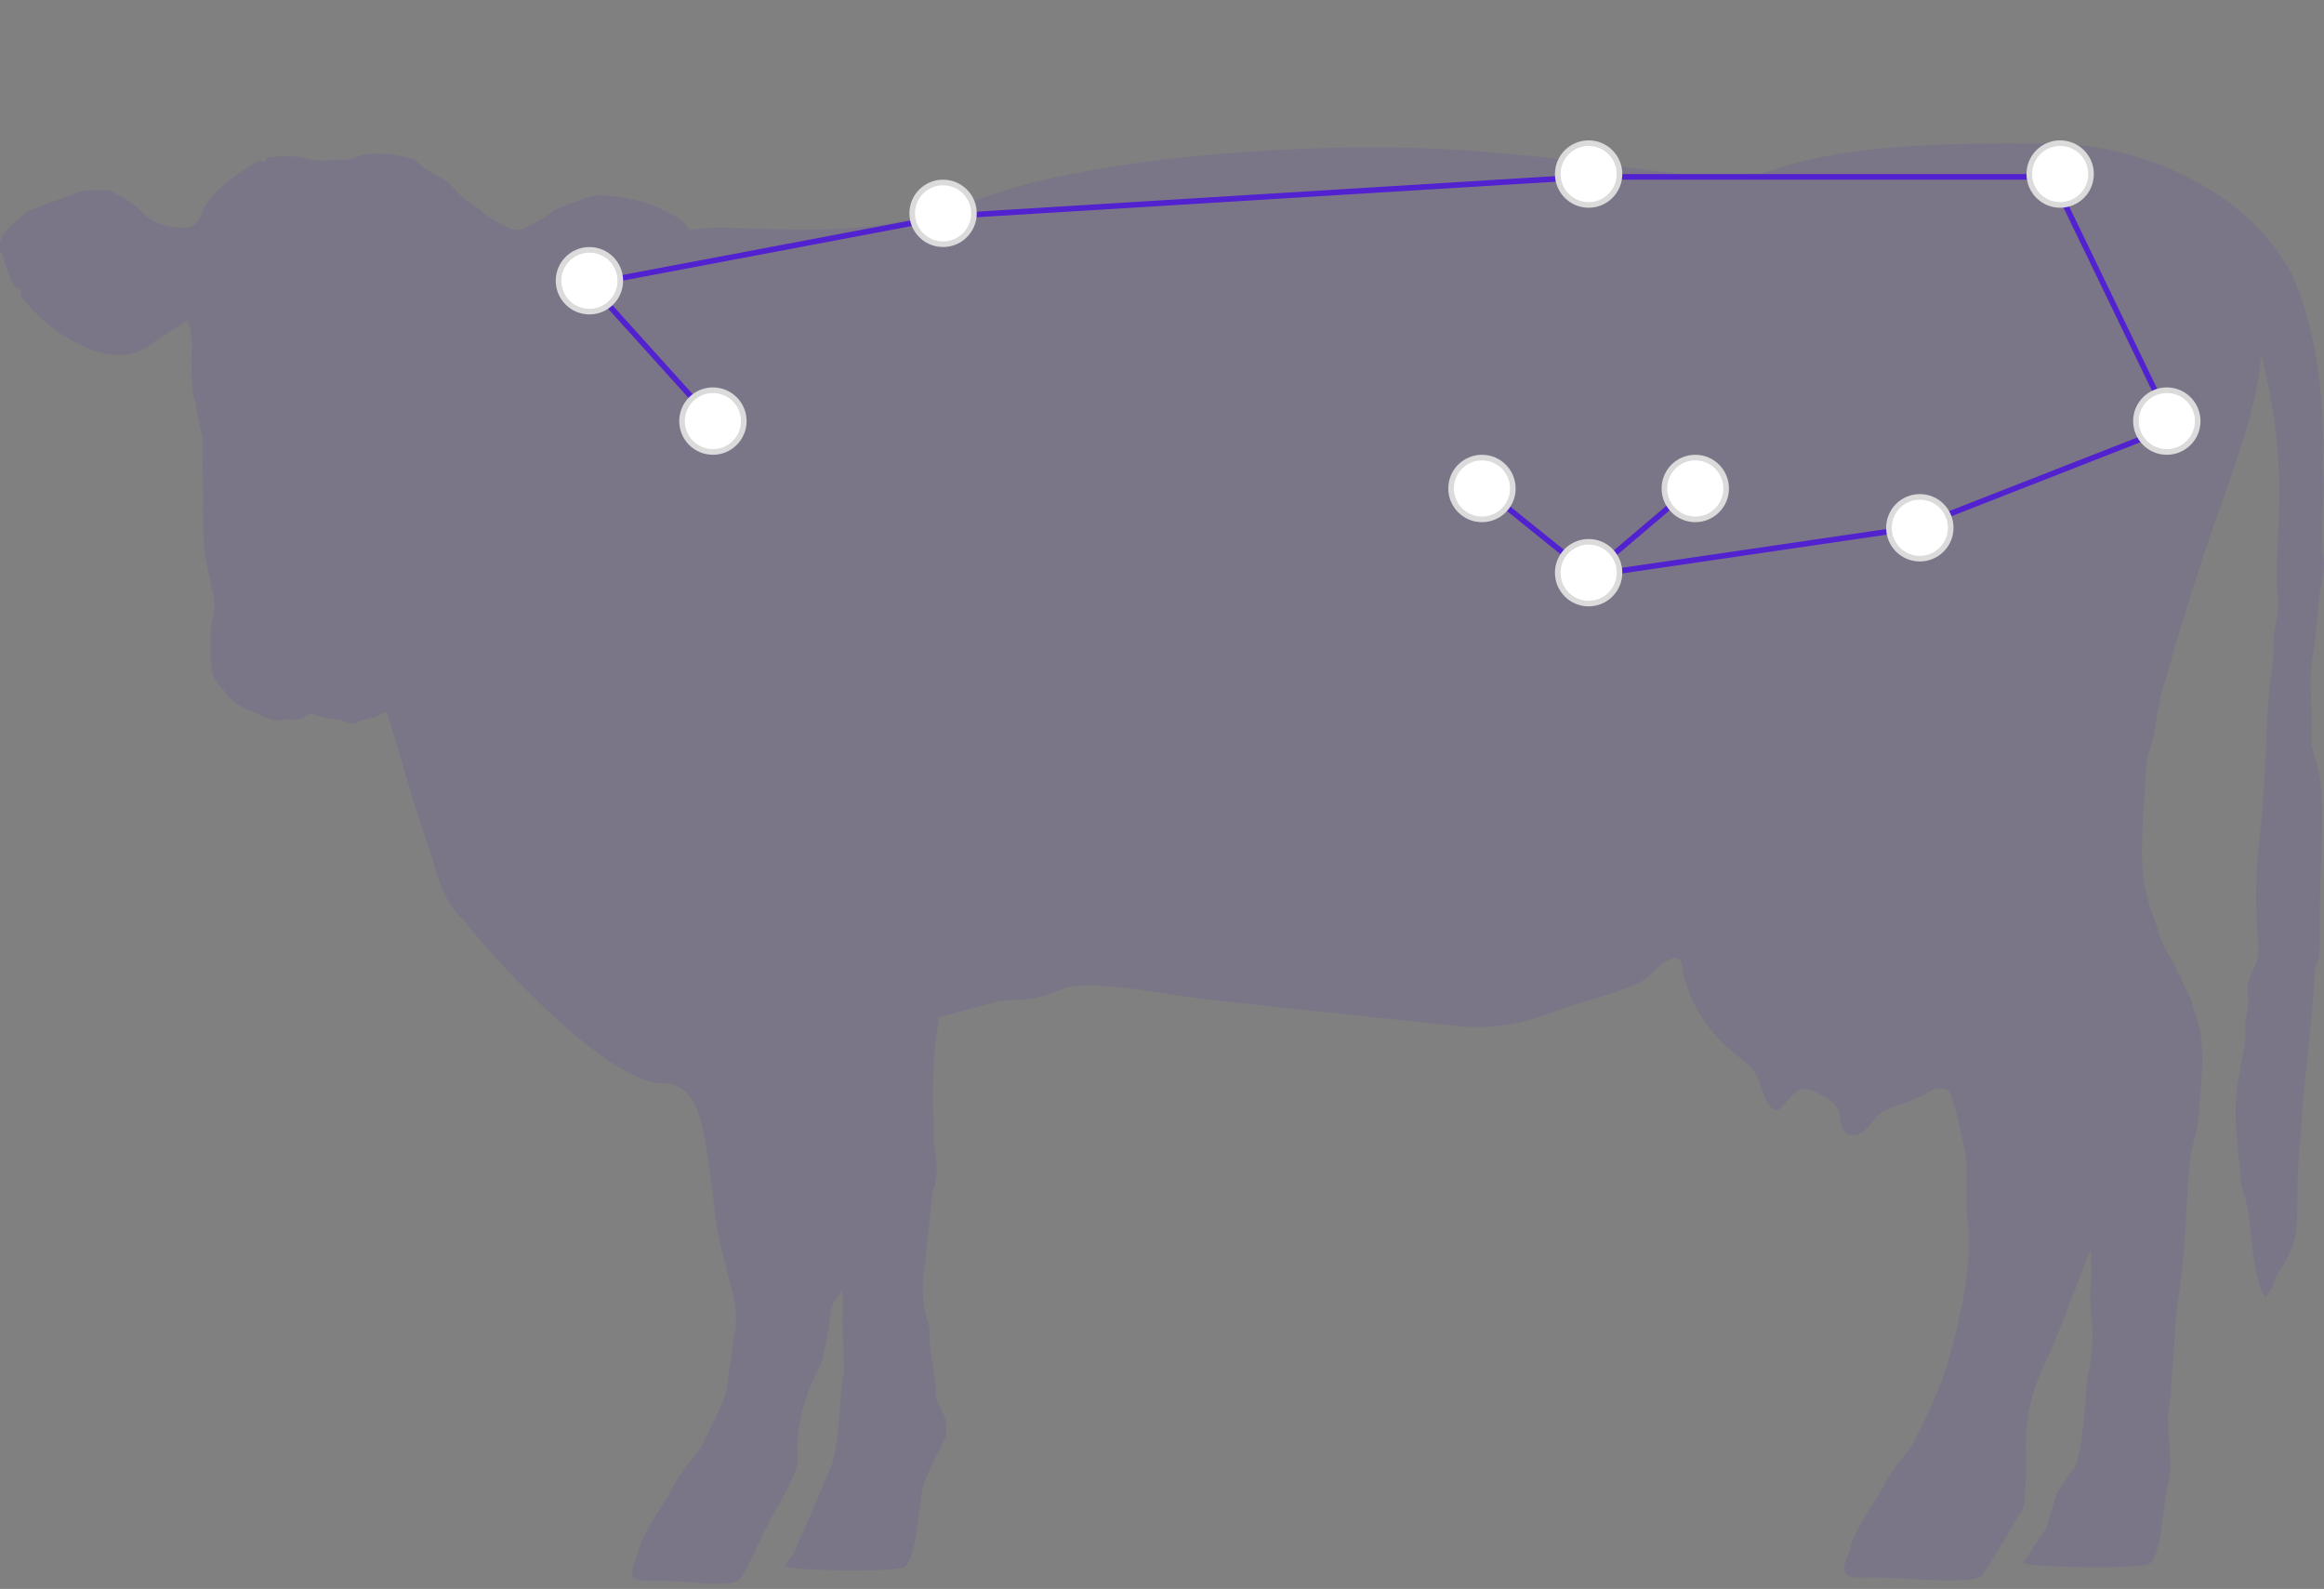 <?xml version="1.0" encoding="UTF-8"?> <svg xmlns="http://www.w3.org/2000/svg" width="414" height="283" viewBox="0 0 414 283" fill="none"><rect x="0" y="0" width="414" height="283" fill="#808080" stroke="none"/><g clip-path="url(#clip0_1723_783)"><path d="M313.889 30.925C313.889 30.925 303.582 31.543 302.04 31.344C269.309 27.113 253.183 24.858 221.339 27.113C210.421 27.887 201.502 28.877 189.011 31.344C176.045 33.904 169.404 38.217 156.325 40.119C143.348 42.005 127.3 39.615 122.757 41.038C122.285 39.776 121.279 39.014 120.119 38.437C119.251 38.001 118.398 37.534 117.517 37.121C114.952 35.911 112.201 35.329 109.425 34.974C107.771 34.757 106.056 34.566 104.413 35.258C103.791 35.52 103.117 35.657 102.489 35.908C100.874 36.547 99.166 37.045 97.771 38.097C96.631 38.957 95.411 39.642 94.171 40.295C93.08 40.867 91.802 41.121 90.658 40.61C89.229 39.972 87.891 39.111 86.556 38.278C86.029 37.953 85.673 37.329 85.135 37.033C83.269 36.016 81.778 34.554 80.337 33.028C79.725 32.38 79.018 31.899 78.244 31.473C77.148 30.874 76.03 30.329 75.068 29.466C74.364 28.833 73.528 28.163 72.585 27.997L72.406 27.965C69.177 27.388 65.93 26.808 62.733 28.221C62.388 28.373 61.969 28.468 61.599 28.429C60.575 28.331 59.566 28.517 58.55 28.549C57.292 28.586 56.06 28.549 54.821 28.261C52.681 27.762 50.502 27.642 48.326 28.021C48 28.08 47.468 27.911 47.378 28.478C47.288 29.036 47.076 29.031 46.739 28.679C46.399 28.322 46.116 28.601 45.837 28.762L45.75 28.812C45.275 29.084 44.797 29.358 44.343 29.666C40.966 31.967 37.469 34.138 35.842 38.248C35.566 38.955 35.1 39.73 34.499 40.121C33.899 40.51 33.009 40.62 32.264 40.578C29.512 40.41 26.948 39.698 25.009 37.508C23.619 35.938 21.691 35.185 19.97 34.116C19.772 33.989 19.525 33.886 19.294 33.877C17.058 33.769 14.815 33.762 12.719 34.679C11.067 35.4 9.354 35.913 7.668 36.51C6.292 36.996 4.859 37.537 3.82 38.503C2.391 39.825 0.677 40.987 0 42.999V44.772C0.299 44.979 0.452 45.309 0.504 45.63C0.669 46.661 1.105 47.605 1.439 48.571C1.852 49.776 2.212 51.094 3.62 51.59C3.774 51.644 3.853 51.808 3.777 51.933C3.334 52.691 3.915 53.123 4.308 53.564C6.543 56.08 8.93 58.38 11.857 60.114C14.567 61.718 17.327 62.96 20.503 63.187C22.788 63.351 24.936 62.793 26.679 61.475C28.852 59.835 31.222 58.559 33.35 57.062C34.159 58.776 34.233 60.578 34.129 62.392C33.988 64.896 34.108 67.39 34.331 69.881C34.409 70.769 34.916 71.576 34.987 72.375C35.095 73.605 35.416 74.764 35.62 75.962C35.775 76.876 36.166 77.742 36.121 78.695C35.958 81.989 36.21 85.28 36.184 88.573C36.164 91.517 36.123 94.463 36.376 97.399C36.612 100.199 37.374 102.896 37.958 105.622C38.265 107.06 38.23 108.451 37.907 109.835C37.681 110.803 37.55 111.764 37.542 112.747C37.529 114.223 37.536 115.698 37.54 117.174C37.545 119.25 37.874 121.199 39.596 122.61C39.741 122.729 39.839 122.915 39.951 123.074C40.863 124.387 42.032 125.375 43.456 126.089C44.327 126.526 45.263 126.81 46.119 127.245C47.664 128.023 49.183 128.639 50.951 128.12C51.304 128.018 51.731 128.084 52.103 128.164C52.922 128.338 53.605 128.194 54.257 127.622C54.837 127.118 55.498 127.03 56.285 127.343C57.18 127.7 58.145 127.959 59.097 128.047C60.028 128.138 60.919 128.235 61.771 128.636C62.369 128.92 63.029 128.991 63.609 128.697C64.577 128.206 65.596 127.942 66.649 127.771C67.454 127.639 68.049 126.986 68.858 126.776C69.629 129.133 70.333 131.424 71.014 133.712C71.78 136.289 72.48 138.9 73.265 141.475C74.438 145.313 75.767 149.101 76.965 152.93C77.977 156.159 78.903 159.522 80.979 162.162C81.699 163.076 82.079 163.554 82.445 163.655C88.639 171.704 108.4 192.967 118.133 192.948C121.858 192.941 124.032 195.625 125.212 201.236C126.156 205.725 127.049 213.18 127.377 216.346C128.653 226.542 132.291 231.95 130.728 238.058C130.593 238.781 130.368 241.383 130.228 241.997C129.772 243.957 129.71 247.515 128.871 249.329C128.62 249.874 125.404 257.228 124.205 258.705C123.13 260.03 122.083 261.382 121.092 262.774C120.35 263.816 119.772 264.966 119.195 266.114L119.139 266.226C119.139 266.226 114.235 273.563 113.74 276.14C113.244 278.717 110.415 281.812 116.024 281.553C121.635 281.297 130.432 283.162 131.956 281.104C133.482 279.04 136.489 271.614 138.015 269.236C138.316 268.764 142.232 262.207 142.092 260.023C141.554 251.593 145.059 245.329 146.376 242.696C147.628 237.561 147.885 233.664 148.336 232.41C148.648 231.545 149.424 230.635 150.082 229.863L150.093 229.851C150.125 231.702 150.264 233.545 150.088 235.402L150.382 244.277C149.868 246.473 149.81 248.749 149.617 250.996C149.333 254.319 149.094 257.649 148.202 260.881L142.918 273.277C142.317 274.196 141.844 275.827 141.162 276.916C140.58 277.798 140.067 278.563 139.845 278.85C139.16 279.739 158.686 280.096 160.994 279.162C163.306 278.223 163.69 267.216 164.466 264.639C165.247 262.064 168.595 255.82 168.595 255.82L168.547 253.544C168.489 251.778 166.689 250.096 166.725 248.327C166.793 244.896 165.534 241.483 165.633 238.042C165.73 234.61 164.072 234.767 164.453 227.811L166.164 212.131C167.527 209.033 166.634 206.016 166.277 203.001C166.574 199.74 165.938 196.31 166.233 192.948C166.376 184.537 167.423 182.239 167.141 181.217L178.302 178.201C189.804 178.201 186.855 174.953 195.703 175.544C204.551 176.134 203.962 176.725 216.939 178.201C227.321 179.383 250.956 181.844 261.475 182.927C261.584 182.707 267.482 183.714 275.722 180.589C283.959 177.469 291.371 176.377 293.968 173.624C296.565 170.873 299.357 169.289 299.666 172.182C299.972 175.069 301.899 180.534 306.056 184.905C310.213 189.276 311.976 189.121 313.213 192.243C314.447 195.365 314.934 197.785 316.617 197.707C317.399 197.672 319.467 194.184 320.919 194.017C321.237 193.92 322.785 194.152 323.022 194.271C326.535 196.039 327.295 196.694 327.736 198.695C327.721 199.401 327.926 200.045 328.18 200.695C328.599 201.775 329.277 202.313 330.487 202.164C331.341 202.057 331.929 201.565 332.479 201.006C333.029 200.452 333.576 199.873 334.02 199.24C335.71 196.84 339.599 196.993 343.793 194.372C344.675 193.824 345.343 193.651 346.387 193.959C346.477 193.986 346.585 194.003 346.672 193.978C347.571 193.724 348.876 199.783 348.897 199.876C349.317 201.79 349.775 203.7 350.144 205.624C350.491 207.446 350.127 213.956 350.353 215.756C351.629 225.951 348.952 234.484 348.395 237.467C348.26 238.19 347.445 240.792 347.305 241.406C346.85 243.367 345.608 246.924 344.769 248.738C344.518 249.283 341.301 256.637 340.103 258.115C339.027 259.439 337.981 260.792 336.99 262.183C336.247 263.225 335.67 264.375 335.093 265.523L335.037 265.635C335.037 265.635 330.132 272.973 329.638 275.55C329.141 278.126 326.313 281.222 331.921 280.963C337.532 280.706 351.638 282.571 353.162 280.513C354.689 278.449 358.875 271.023 360.401 268.645C360.703 268.174 361.079 261.616 360.939 259.433C360.401 251.002 363.316 244.738 364.633 242.105C366.01 239.352 370.861 226.577 371.312 225.323C371.626 224.452 371.819 223.538 372.479 222.763C372.511 224.614 372.651 226.457 372.475 228.315C372.315 229.976 372.289 231.672 372.463 233.325C372.829 236.804 372.986 240.234 372.178 243.687C371.664 245.882 371.606 248.158 371.414 250.406C371.129 253.728 370.89 257.059 369.998 260.291C369.87 260.762 369.771 261.247 369.427 261.627C368.346 262.834 367.539 264.234 366.644 265.572C366.413 265.917 366.304 266.259 366.193 266.633C365.663 268.423 365.113 270.207 364.58 271.995C364.491 272.296 364.353 272.528 364.124 272.686C363.524 273.606 362.46 275.236 361.778 276.325C361.197 277.208 360.683 277.973 360.461 278.259C359.777 279.148 380.483 279.505 382.79 278.571C385.103 277.632 385.486 266.625 386.262 264.049C387.044 261.474 386.262 255.229 386.262 255.229L386.258 255.239C386.248 254.476 386.238 253.716 386.214 252.954C386.156 251.188 386.716 249.506 386.752 247.736C386.819 244.306 387.331 240.892 387.429 237.452C387.526 234.019 388.228 230.633 388.609 227.22C389.195 222.007 389.424 216.768 389.73 211.54C389.913 208.443 390.2 205.426 391.022 202.411C391.91 199.149 391.864 195.719 392.158 192.358C392.891 183.946 390.989 180.467 390.706 179.445C390.538 178.832 390.429 178.205 390.142 177.627C388.809 174.903 387.622 172.108 386.036 169.513C385.486 168.614 385.001 167.66 384.734 166.592C384.56 165.905 384.35 165.201 384.075 164.516C383.053 161.966 382.279 159.34 381.881 156.602C381.44 153.609 381.599 150.612 381.681 147.617C381.765 144.68 382.084 141.754 382.187 138.817L382.193 138.642C382.244 137.174 382.293 135.731 382.713 134.304C383.029 133.228 383.494 132.145 383.649 131.086C384.013 128.553 384.577 126.067 385.03 123.553C385.033 123.548 385.052 123.526 385.052 123.526C385.052 123.526 390.35 104.551 395.122 91.439C399.896 78.321 402.72 68.727 402.732 63.18C402.917 63.686 403.004 63.862 403.048 64.045C406.016 76.605 405.859 83.294 405.903 83.732C406.118 86.066 406.061 88.39 406.003 90.733L405.994 91.084C405.972 91.881 405.936 92.676 405.903 93.473C405.837 94.387 405.787 94.989 405.787 94.989C405.787 94.989 405.796 95.201 405.811 95.546L405.799 95.789C405.656 98.691 405.512 101.593 405.613 104.497C405.628 104.891 405.608 105.299 405.705 105.671C405.992 106.749 405.871 107.822 405.729 108.893L405.703 109.096C405.572 110.104 405.441 111.111 405.249 112.106C404.82 114.294 405.126 116.531 404.786 118.727C403.954 124.086 403.812 129.504 403.571 134.908C403.351 139.732 403.074 144.543 402.493 149.331C401.743 155.519 401.719 161.702 402.254 167.893C402.399 169.552 402.266 171.074 401.458 172.58C400.641 174.101 400.13 175.748 400.506 177.548C400.619 178.074 400.477 178.624 400.436 179.161C400.325 180.585 399.799 181.971 399.944 183.399C400.085 184.779 399.844 186.096 399.601 187.424L399.568 187.604C398.98 190.844 398.285 194.062 398.244 197.386C398.201 200.918 398.6 204.408 399 207.903L399.009 207.978C399.165 209.343 399.076 210.802 399.527 212.062C400.383 214.457 400.701 216.914 400.911 219.413C401.174 222.558 401.642 225.667 402.486 228.709C402.72 229.555 402.987 230.391 403.672 231.083L403.77 230.935C404.442 229.921 405.084 228.953 405.355 227.782C405.43 227.449 405.57 227.144 405.77 226.851C407.711 224.034 409.112 221.031 409.192 217.486C409.295 212.914 409.211 208.338 409.715 203.777C410.052 200.699 410.062 197.587 410.383 194.516C411.123 187.418 411.974 180.338 412.367 173.21C412.386 172.866 412.367 172.514 412.543 172.203C413.228 171.004 413.233 169.686 413.238 168.36L413.238 168.333C413.255 165.083 413.243 161.837 413.324 158.585C413.46 153.174 413.831 147.771 413.614 142.35C413.51 139.825 413.216 137.35 412.374 134.959C411.911 133.651 411.682 132.299 411.733 130.903C411.839 128.098 411.716 125.292 411.651 122.487C411.608 120.568 411.627 118.651 412.025 116.756C412.196 115.94 412.251 115.103 412.365 114.275C412.893 110.48 412.919 106.624 413.73 102.857C413.959 101.803 414.089 100.717 413.93 99.629C413.696 98.064 413.715 96.49 413.696 94.913C413.652 91.074 414.123 87.228 413.79 83.4C413.79 83.4 414.605 69.832 411.174 57.072C411.171 57.055 411.164 57.038 411.162 57.021C410.527 54.674 409.768 52.351 408.813 50.151C408.794 50.106 408.767 50.07 408.75 50.023C408.42 49.177 408.061 48.349 407.588 47.561C407.479 47.383 407.332 47.239 407.217 47.065C399.836 34.49 382.332 25.549 364.903 25.549C346.078 25.549 329.1 25.397 313.889 30.925Z" fill="#5222D0" fill-opacity="0.1"></path><g clip-path="url(#clip1_1723_783)"><path d="M104.5 50L127.5 75.5" stroke="#5222D0"></path><path d="M105.5 50.5L169 38.5L283 31.5H365.5L387 76L341 94L283 102.5L303 85.5" stroke="#5222D0"></path><path d="M263 86L283.5 102.5" stroke="#5222D0"></path><circle cx="367" cy="31" r="5.5" fill="white" stroke="#DBDBDB"></circle><circle cx="386" cy="75" r="5.5" fill="white" stroke="#DBDBDB"></circle><circle cx="342" cy="94" r="5.5" fill="white" stroke="#DBDBDB"></circle><circle cx="283" cy="102" r="5.5" fill="white" stroke="#DBDBDB"></circle><circle cx="283" cy="31" r="5.5" fill="white" stroke="#DBDBDB"></circle><circle cx="168" cy="38" r="5.5" fill="white" stroke="#DBDBDB"></circle><circle cx="105" cy="50" r="5.5" fill="white" stroke="#DBDBDB"></circle><circle cx="127" cy="75" r="5.5" fill="white" stroke="#DBDBDB"></circle><circle cx="302" cy="87" r="5.5" fill="white" stroke="#DBDBDB"></circle><circle cx="264" cy="87" r="5.5" fill="white" stroke="#DBDBDB"></circle></g></g><defs><clipPath id="clip0_1723_783"><rect width="414" height="282.083" fill="white" transform="matrix(-1 0 0 1 414 0)"></rect></clipPath><clipPath id="clip1_1723_783"><rect width="293" height="83" fill="white" transform="matrix(-1 0 0 1 392 25)"></rect></clipPath></defs></svg> 